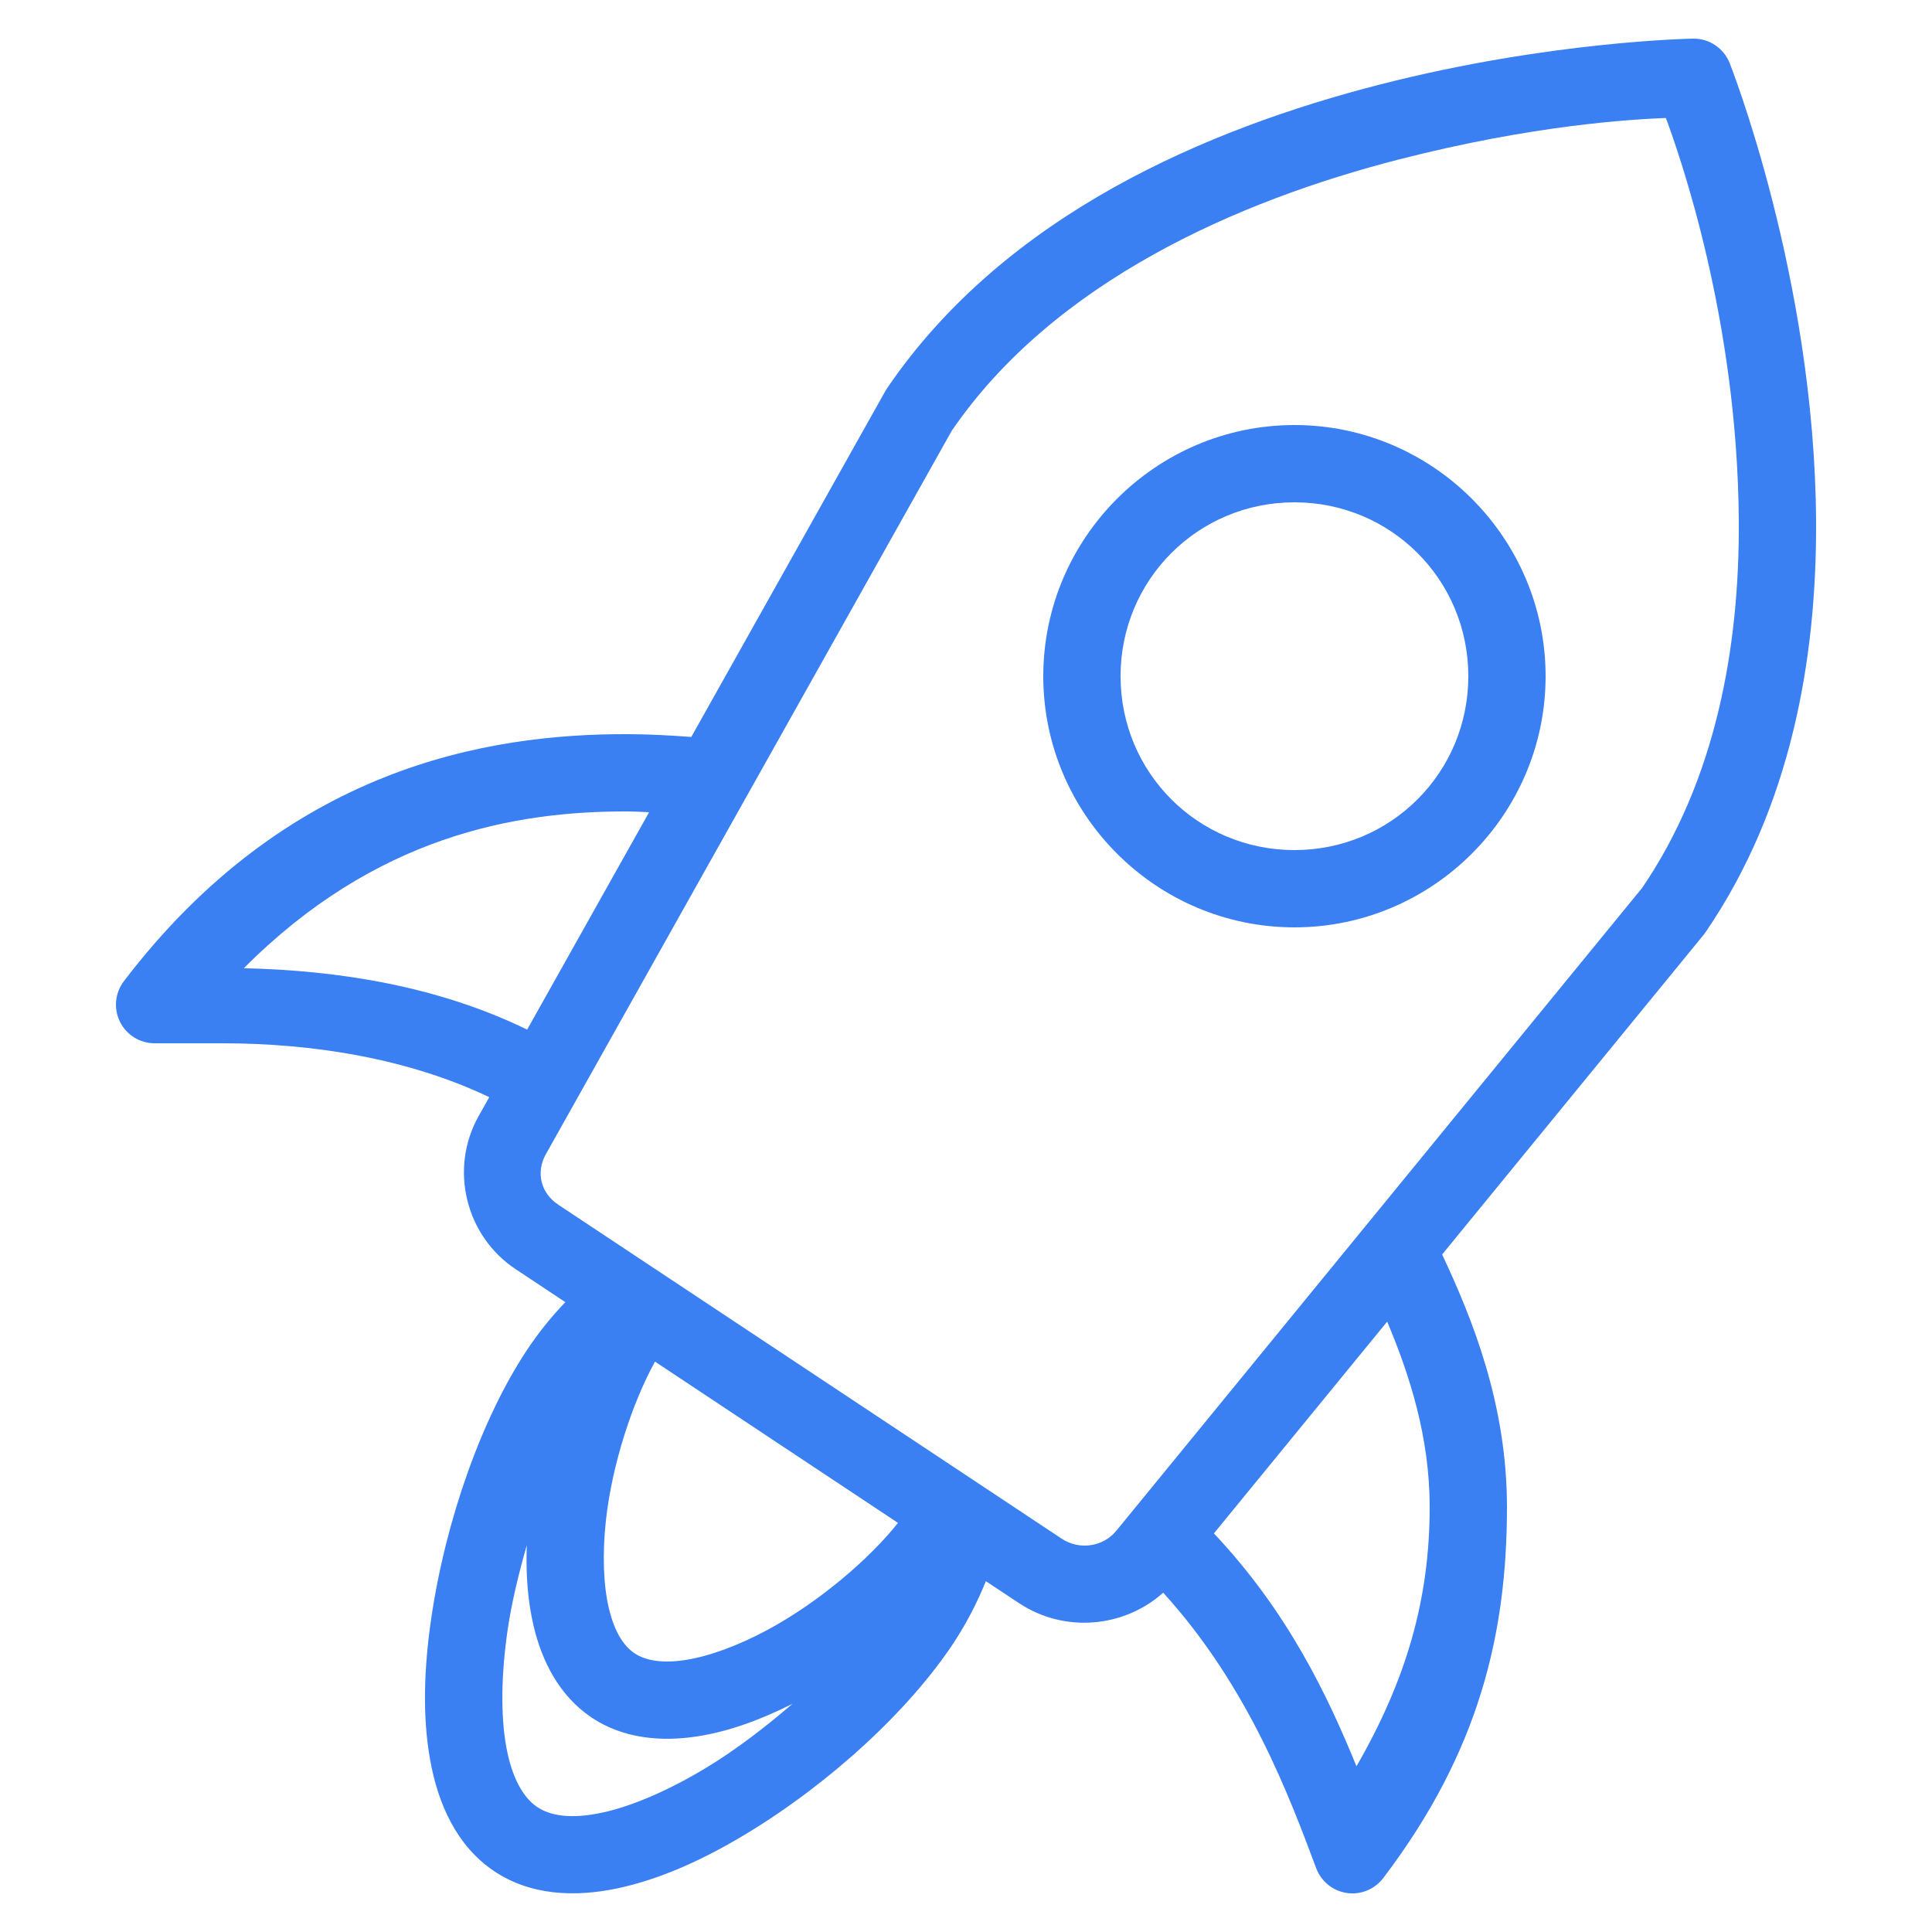 <svg width="85" height="85" viewBox="0 0 85 85" fill="none" xmlns="http://www.w3.org/2000/svg">
<path d="M74.491 1.7C74.491 1.7 68.21 1.795 60.698 3.722C53.187 5.65 44.263 9.399 39.04 17.064C39.012 17.104 38.985 17.146 38.96 17.19L30.414 32.423C29.521 32.356 28.599 32.304 27.631 32.3C21.393 32.277 12.592 33.796 5.448 43.171C5.257 43.423 5.139 43.724 5.109 44.039C5.079 44.354 5.138 44.671 5.278 44.955C5.419 45.238 5.635 45.477 5.904 45.644C6.173 45.811 6.483 45.9 6.8 45.9H9.775C13.717 45.9 17.923 46.551 21.525 48.271L21.061 49.098C19.752 51.417 20.481 54.401 22.717 55.858L24.872 57.289C24.251 57.939 23.674 58.65 23.159 59.434C21.199 62.398 19.602 66.882 18.969 71.228C18.652 73.401 18.58 75.532 18.929 77.453C19.278 79.374 20.083 81.187 21.698 82.294C23.31 83.398 25.287 83.478 27.173 83.078C29.059 82.678 30.969 81.805 32.824 80.684C36.535 78.441 40.006 75.237 41.965 72.267C41.966 72.265 41.967 72.263 41.968 72.26C42.535 71.393 43.003 70.489 43.373 69.564L44.844 70.54C44.845 70.54 44.846 70.54 44.847 70.54C46.837 71.852 49.447 71.616 51.176 70.072C54.944 74.211 56.745 79.092 57.909 82.198C58.016 82.483 58.197 82.733 58.434 82.924C58.67 83.115 58.954 83.239 59.255 83.283C59.555 83.327 59.862 83.29 60.144 83.175C60.425 83.06 60.67 82.872 60.855 82.63C65.096 77.049 66.3 71.84 66.3 66.3C66.3 61.785 64.782 58.033 63.448 55.191L74.966 41.112C74.996 41.074 75.025 41.034 75.052 40.993C78.804 35.492 79.931 28.966 79.9 22.94C79.843 12.197 76.098 2.776 76.098 2.776C75.971 2.455 75.749 2.18 75.462 1.988C75.175 1.795 74.836 1.695 74.491 1.7ZM73.292 5.19C73.869 6.756 76.453 14.014 76.5 22.96C76.529 28.538 75.465 34.338 72.253 39.057L49.111 67.35C49.109 67.351 49.108 67.352 49.107 67.353C48.539 68.05 47.493 68.211 46.72 67.702L24.587 53.019C24.582 53.016 24.578 53.013 24.573 53.009C23.785 52.495 23.566 51.573 24.022 50.765C24.023 50.764 24.024 50.762 24.026 50.761L41.872 18.953C46.362 12.39 54.459 8.835 61.545 7.016C67.488 5.491 71.789 5.252 73.292 5.19ZM56.95 18.7C50.867 18.7 45.9 23.668 45.9 29.75C45.9 35.833 50.867 40.8 56.95 40.8C63.032 40.8 68 35.833 68 29.75C68 23.668 63.032 18.7 56.95 18.7ZM56.95 22.1C61.195 22.1 64.6 25.505 64.6 29.75C64.6 33.995 61.195 37.4 56.95 37.4C52.705 37.4 49.3 33.995 49.3 29.75C49.3 25.505 52.705 22.1 56.95 22.1ZM27.618 35.7C27.935 35.702 28.244 35.723 28.558 35.734L23.192 45.299C19.23 43.367 14.84 42.691 10.728 42.597C16.496 36.803 22.627 35.682 27.618 35.7ZM61.03 58.146C62.029 60.52 62.9 63.245 62.9 66.3C62.9 70.364 61.87 73.909 59.679 77.709C58.414 74.614 56.676 70.933 53.407 67.463L61.03 58.146ZM28.817 59.906L39.508 67.001C38.273 68.559 36.059 70.473 33.777 71.703C32.5 72.391 31.215 72.868 30.168 73.031C29.121 73.194 28.393 73.056 27.914 72.735C27.433 72.41 27.032 71.788 26.788 70.76C26.544 69.729 26.499 68.36 26.655 66.918C26.93 64.377 27.852 61.648 28.817 59.906ZM23.176 67.987C23.132 69.213 23.21 70.414 23.478 71.543C23.849 73.111 24.619 74.614 26.018 75.557C26.019 75.558 26.02 75.56 26.021 75.561C27.422 76.499 29.102 76.639 30.693 76.391C32.103 76.171 33.506 75.645 34.866 74.96C33.666 75.992 32.38 76.982 31.068 77.775C29.439 78.76 27.805 79.471 26.469 79.754C25.134 80.037 24.212 79.897 23.62 79.492C23.023 79.082 22.524 78.232 22.272 76.846C22.021 75.459 22.053 73.638 22.332 71.719C22.512 70.487 22.822 69.228 23.176 67.987Z" fill="#3A80F3"/>
</svg>
